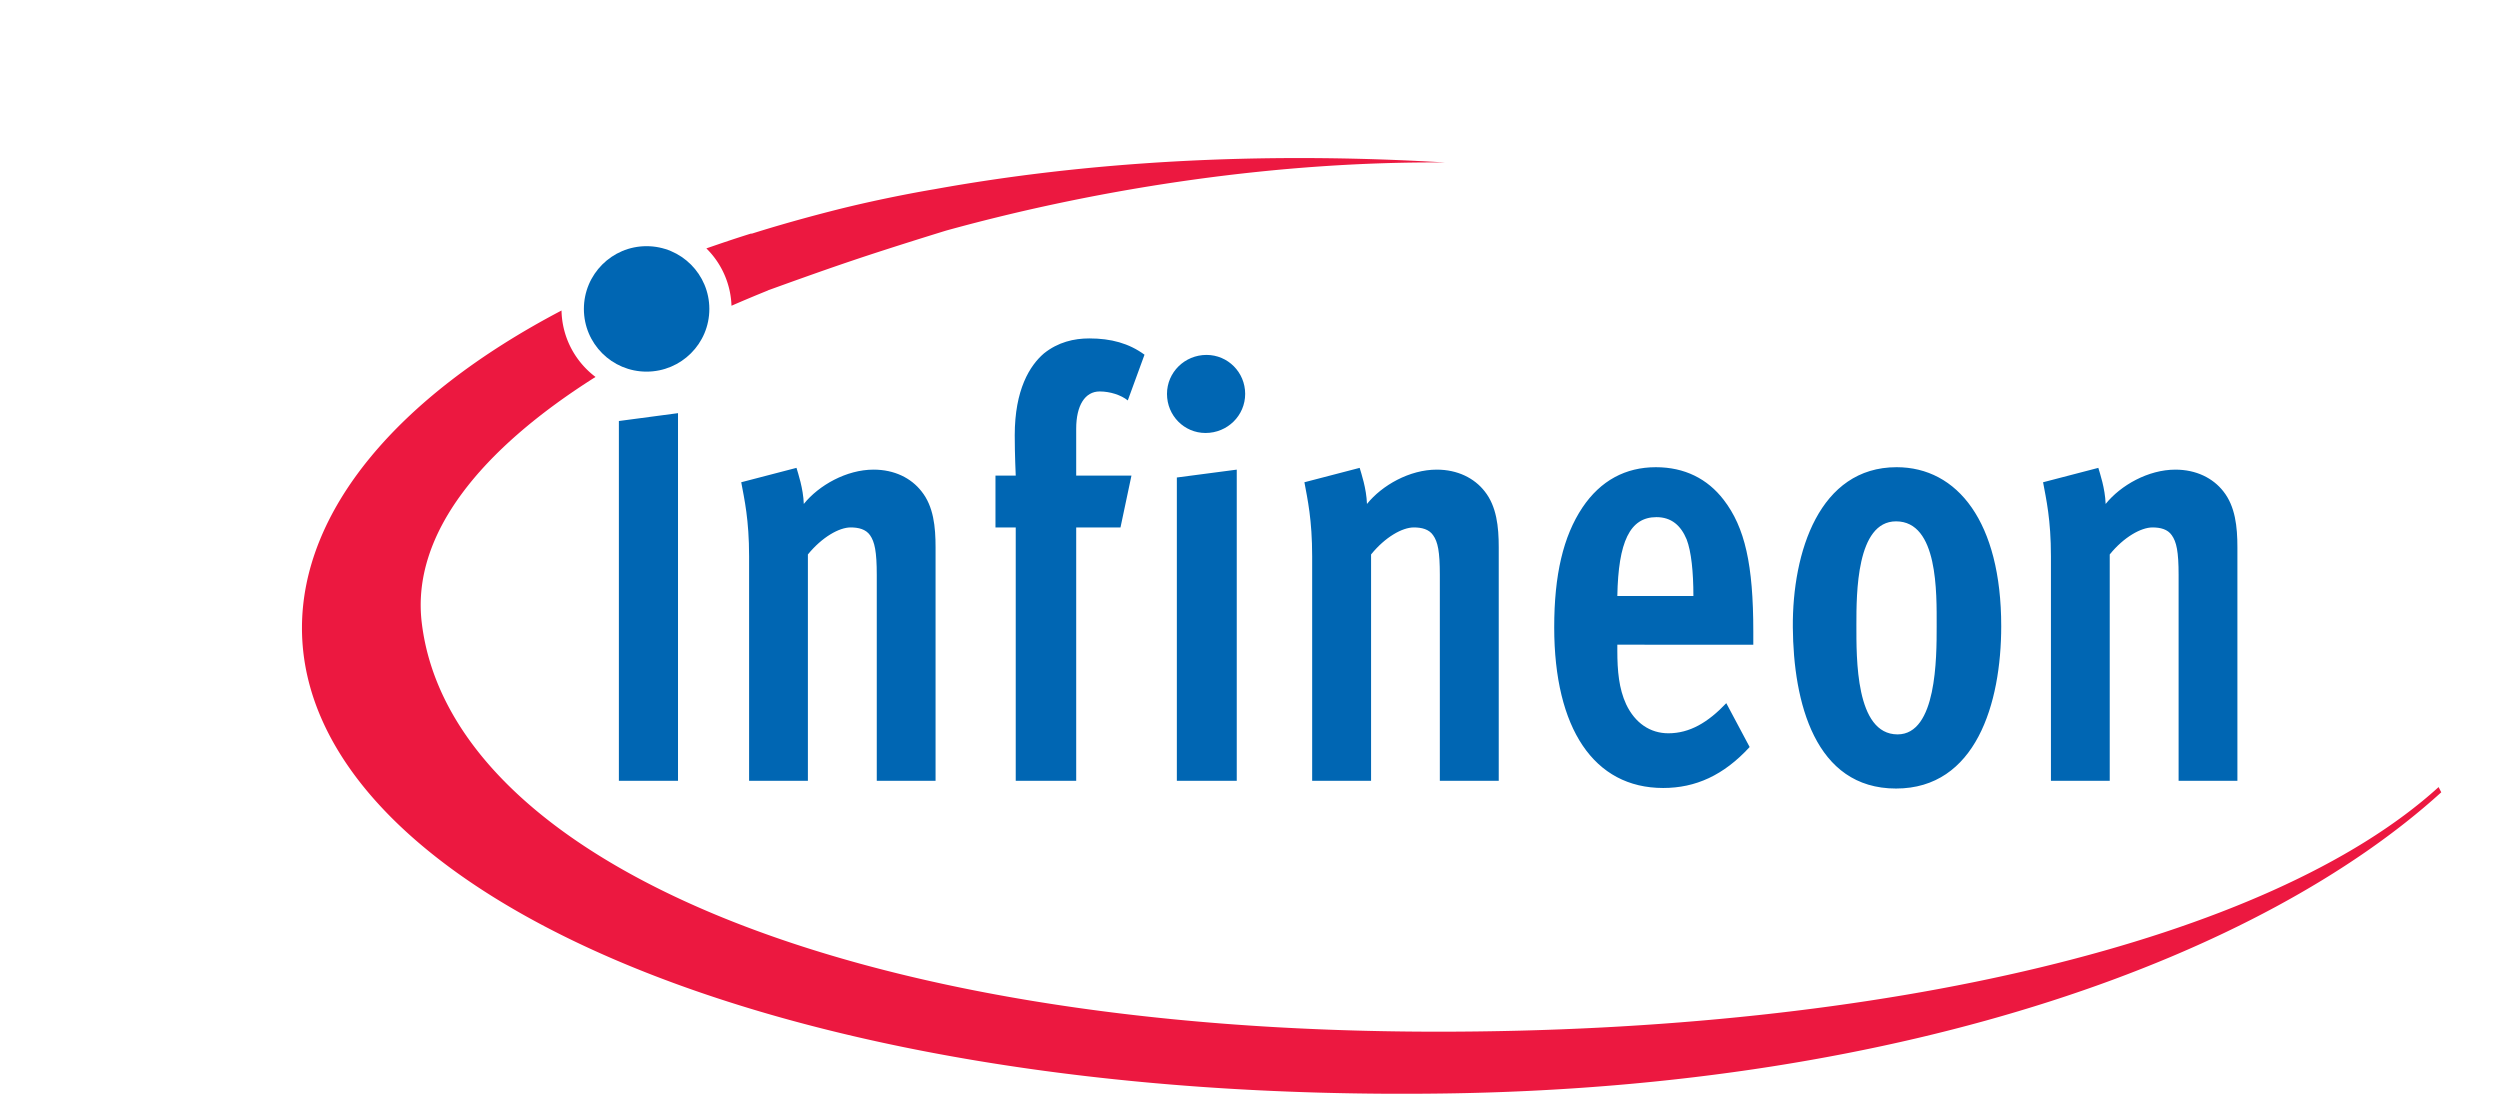 <svg xmlns="http://www.w3.org/2000/svg" height="1103" viewBox="-111.148 -70.985 1123.404 520.087" width="2500"><path d="m301.664 18.257s-23.651 3.864-48.922 10.39c-19.109 4.908-32.318 9.032-37.278 10.599v-.157c-7.258 2.245-14.306 4.647-21.25 7.049a39.819 39.819 0 0 1 11.852 27.045 653.175 653.175 0 0 1 17.177-7.205v-.052c6.527-2.35 24.174-8.772 39.367-13.889 18.953-6.422 44.693-14.305 44.693-14.305 74.923-20.676 157.886-32.684 235.158-32.11-89.124-5.326-170.155-.157-240.797 12.635m709.339 281.887c-80.196 72.834-262.883 115.334-471.57 115.334-283.506 0-466.662-83.172-479.454-193.18-4.75-41.352 27.829-81.345 81.972-115.543-9.555-7.206-15.768-18.535-16.029-31.327-78.16 40.986-122.383 94.92-122.383 149.689 0 121.234 216.833 223.985 538.922 219.495 219.13-3.028 385.579-65.525 469.795-142.014z" fill="#ec1840"></path><g fill="#0066b3"><path d="m136.469 74.697c0-16.342 13.209-29.604 29.551-29.604s29.604 13.262 29.604 29.604-13.262 29.551-29.604 29.551-29.551-13.209-29.551-29.551"></path><path d="m152.967 297.168v-169.633l27.88-3.707v173.34zm121.6 0v-97.06c0-11.069-.992-15.611-3.185-18.744-1.984-2.82-5.43-3.655-9.137-3.655-5.378 0-13.47 4.543-20.154 12.74v106.72h-27.724v-105.834c0-17.334-2.245-26.993-3.707-34.929l26.054-6.787c.73 2.558 3.185 9.607 3.446 17.02 7.1-8.823 20.153-16.185 32.893-16.185 9.867 0 17.7 3.968 22.607 10.234 5.69 7.1 6.63 16.707 6.63 26.366v110.113h-27.723m118.362-179.344c-3.185-2.558-8.354-4.229-13.262-4.229-6.891 0-11.068 6.527-11.068 17.595v22.086h26.053l-5.169 24.434h-20.883v119.46h-28.51v-119.46h-9.554v-24.434h9.554s-.47-9.92-.47-19.005c0-21.563 7.101-32.893 13.732-38.584 6.683-5.378 14.254-7.1 21.407-7.1 10.285 0 18.691 2.296 26.053 7.674l-7.884 21.563m23.13 179.345v-143.006l28.247-3.707v146.713zm13.523-163.995c-10.077 0-18.17-8.197-18.17-18.43 0-10.181 8.354-18.378 18.64-18.378 10.077 0 18.222 8.197 18.222 18.378 0 10.233-8.354 18.43-18.692 18.43m110.479 163.995v-97.06c0-11.069-.94-15.611-3.185-18.744-1.932-2.82-5.378-3.655-9.085-3.655-5.43 0-13.523 4.543-20.153 12.74v106.72h-27.777v-105.834c0-17.334-2.193-26.993-3.654-34.929l26.053-6.787c.73 2.558 3.185 9.607 3.446 17.02 7.1-8.823 20.101-16.185 32.893-16.185 9.815 0 17.7 3.968 22.607 10.234 5.639 7.1 6.63 16.707 6.63 26.366v110.113h-27.775m116.378-113.819c-2.715-6.526-7.153-10.494-14.254-10.494-12.53 0-17.96 11.643-18.43 37.174h35.869c0-11.33-.992-20.989-3.185-26.68zm-32.684 49.653v2.871c0 9.346.73 17.857 4.177 25.27 4.177 8.772 11.277 13.628 19.892 13.628 10.077 0 18.692-5.117 27.306-14.202l11.017 20.676c-12.27 13.366-25.531 19.318-40.777 19.318-32.684 0-51.375-28.09-51.375-75.758 0-24.696 4.229-42.866 13.313-56.493 8.563-12.74 20.363-19.004 34.616-19.004 13.523 0 24.33 5.43 31.953 15.35 10.077 13.052 13.993 30.647 13.993 62.13v6.214zm131.415-58.163c-18.692 0-18.692 34.041-18.692 48.817 0 15.611-.47 51.637 19.423 51.637 18.43 0 18.43-36.026 18.43-51.063 0-15.61.731-49.391-19.161-49.391zm0 125.985c-38.323 0-48.4-40.83-48.66-76.02-.262-35.503 12.53-75.496 48.921-75.496 28.716 0 49.34 25.844 49.34 74.922 0 36.6-12.01 76.594-49.601 76.594m133.242-3.655v-97.06c0-11.069-.992-15.611-3.237-18.744-1.932-2.82-5.377-3.655-9.084-3.655-5.378 0-13.523 4.543-20.154 12.74v106.72h-27.724v-105.834c0-17.334-2.245-26.993-3.707-34.929l26.053-6.787c.731 2.558 3.185 9.607 3.446 17.02 7.101-8.823 20.102-16.185 32.893-16.185 9.816 0 17.7 3.968 22.608 10.234 5.638 7.1 6.63 16.707 6.63 26.366v110.113h-27.724"></path></g></svg>
